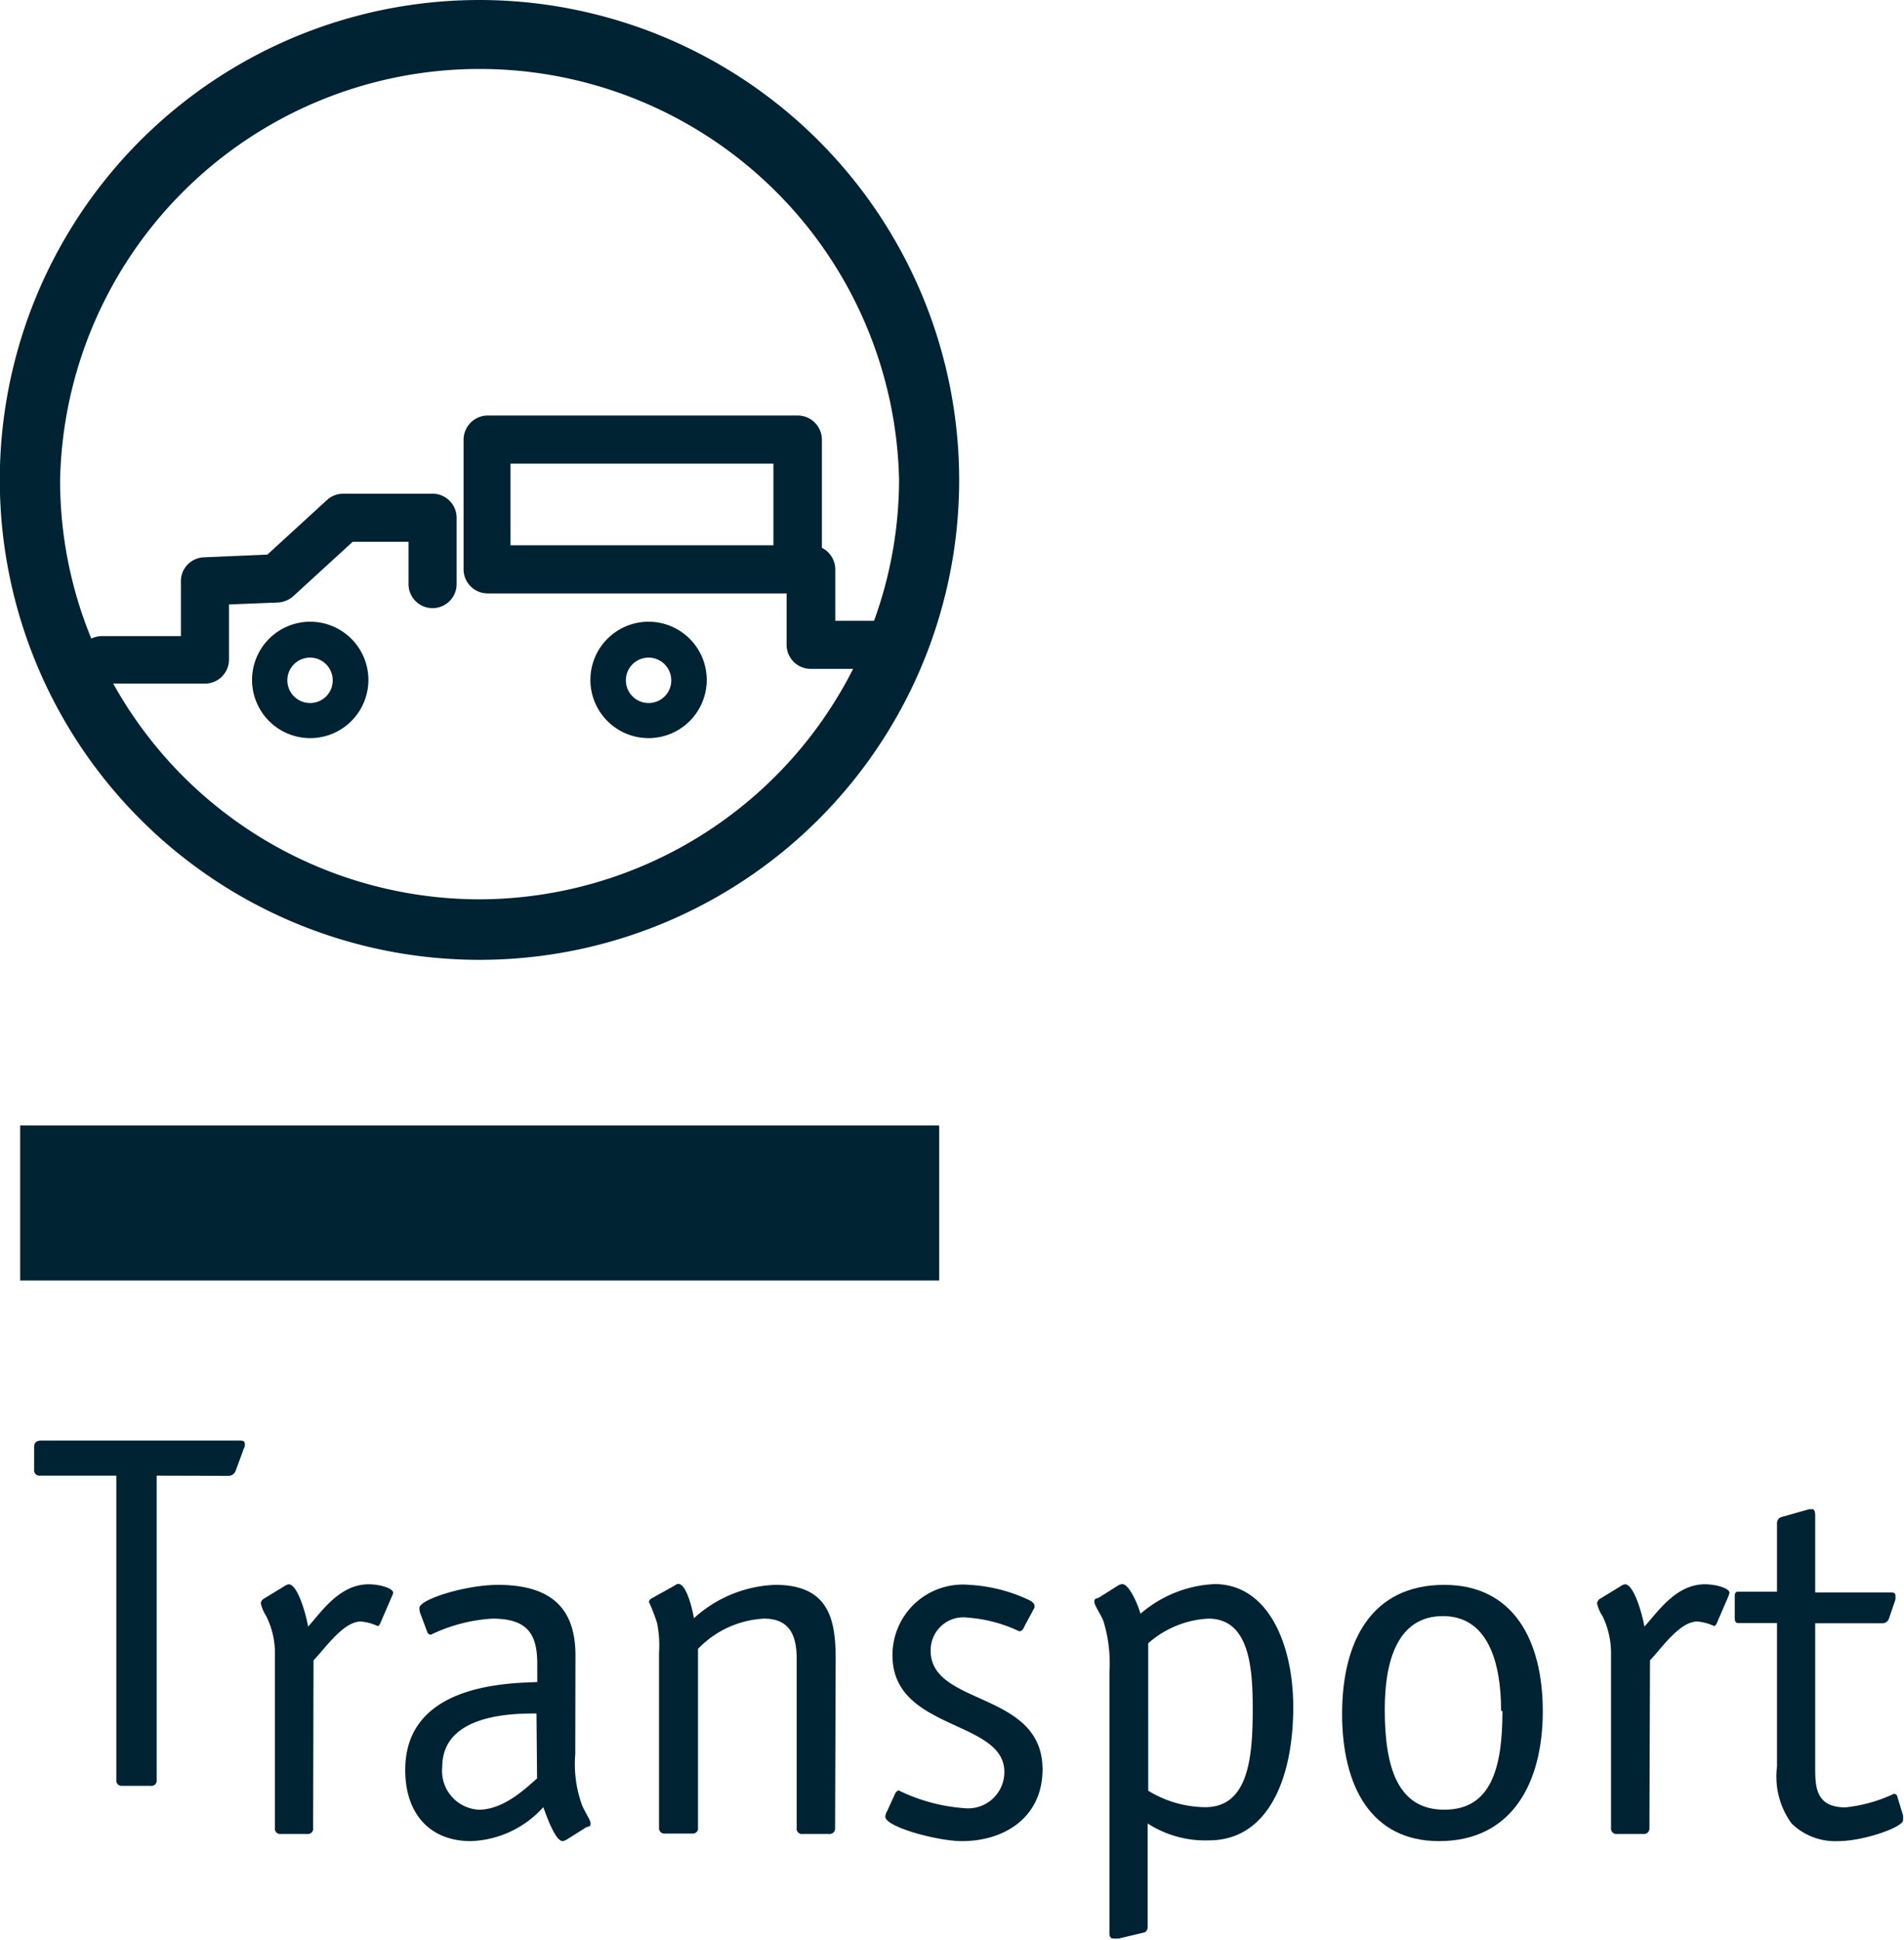 <?xml version="1.0" encoding="UTF-8"?> <svg xmlns="http://www.w3.org/2000/svg" viewBox="0 0 98.2 100"><defs><style>.cls-1{fill:#002333;}</style></defs><g id="Capa_2" data-name="Capa 2"><g id="Capa_1-2" data-name="Capa 1"><rect class="cls-1" x="1.04" y="58.02" width="47.4" height="7.99"></rect><path class="cls-1" d="M16.15,94.23a.27.27,0,0,1-.31.31H14.49a.27.27,0,0,1-.31-.31V85.31a4.27,4.27,0,0,0-.45-2,2.22,2.22,0,0,1-.28-.65.32.32,0,0,1,.18-.26l1-.61a.69.69,0,0,1,.26-.12c.47,0,.91,1.61,1,2.18.67-.73,1.61-2.18,3.12-2.18.6,0,1.27.21,1.27.44a1,1,0,0,1-.08.21l-.57,1.32s-.05.18-.16.18a2.53,2.53,0,0,0-.86-.23c-.9,0-1.81,1.35-2.44,2Z"></path><path class="cls-1" d="M29.67,90.43A6.18,6.18,0,0,0,30,93c.1.31.46.81.46,1s-.13.15-.23.2l-1,.63a.63.63,0,0,1-.21.08c-.39,0-.86-1.38-1-1.75a5.25,5.25,0,0,1-3.74,1.75c-2.06,0-3.38-1.36-3.38-3.67,0-4.39,5.19-4.47,6.81-4.53v-.93c0-1.51-.47-2.34-2.32-2.34a8.47,8.47,0,0,0-3.17.83.2.2,0,0,1-.18-.13l-.34-.91a.83.83,0,0,1-.07-.34c0-.44,2.38-1.19,4.05-1.19,3,0,4,1.45,4,3.64Zm-2-2.1c-1.14,0-4.86,0-4.86,2.75a2,2,0,0,0,1.89,2.21c1.35,0,2.55-1.24,3-1.61Z"></path><path class="cls-1" d="M43.07,94.23a.28.28,0,0,1-.31.31H41.4a.27.27,0,0,1-.31-.31V85.54c0-1.12-.28-2.1-1.69-2.1A5.08,5.08,0,0,0,36,85v9.21a.27.27,0,0,1-.31.31H34.31a.28.28,0,0,1-.32-.31v-9a5.86,5.86,0,0,0-.1-1.54,9.75,9.75,0,0,0-.42-1.09s0-.1.13-.18l1.17-.65s.13-.1.21-.1c.47,0,.78,1.56.81,1.77A6.56,6.56,0,0,1,40,81.7c2.89,0,3.1,2,3.1,3.9Z"></path><path class="cls-1" d="M52.87,83.77c-.1.22-.15.32-.31.32a7.4,7.4,0,0,0-2.63-.7A1.69,1.69,0,0,0,48,85.1c0,2.86,5.77,2.06,5.77,6.11,0,2.44-1.92,3.7-4.16,3.7-1.25,0-3.95-.73-3.95-1.26a.63.63,0,0,1,.1-.3l.37-.81c.08-.18.15-.24.23-.24a9.17,9.17,0,0,0,3.36.91,1.87,1.87,0,0,0,2.08-1.87c0-2.7-5.77-2.11-5.77-6A3.63,3.63,0,0,1,50,81.7a8.22,8.22,0,0,1,3.07.78c.21.1.29.21.29.33s-.08.16-.11.26Z"></path><path class="cls-1" d="M57.22,86.17a7.32,7.32,0,0,0-.31-2.6c-.11-.31-.47-.81-.47-1s.13-.16.23-.21l1-.63a.55.55,0,0,1,.21-.07c.37,0,.83,1.11.94,1.53a6.28,6.28,0,0,1,3.82-1.53c2.78,0,4.06,3.12,4.06,6.34,0,3.74-1.33,6.87-4.34,6.87A5.48,5.48,0,0,1,59.19,94v5.31c0,.17-.07.28-.18.31l-1.3.31a2.19,2.19,0,0,1-.31,0c-.18,0-.18-.21-.18-.34Zm2,6.14a5.71,5.71,0,0,0,2.94.85c2.23,0,2.45-2.55,2.45-5.07,0-2.18-.19-4.65-2.29-4.65a5.08,5.08,0,0,0-3.1,1.27Z"></path><path class="cls-1" d="M74.22,94.91c-3.51,0-5-2.84-5-6.56s1.5-6.65,5.27-6.65c3.57,0,5.08,2.86,5.08,6.52S78,94.91,74.22,94.91m3.2-6.71c0-2.55-.7-4.89-3-4.89s-3,2.23-3,4.81c0,3,.67,5.17,3.07,5.17s3-2.11,3-5.09"></path><path class="cls-1" d="M85.07,94.23a.28.28,0,0,1-.31.31H83.41a.28.28,0,0,1-.32-.31V85.31a4.37,4.37,0,0,0-.44-2,1.94,1.94,0,0,1-.28-.65.32.32,0,0,1,.18-.26l1-.61a.63.63,0,0,1,.26-.12c.47,0,.91,1.61,1,2.18.68-.73,1.61-2.18,3.12-2.18.6,0,1.27.21,1.27.44a1.7,1.7,0,0,1-.07.21l-.57,1.32s-.06.18-.16.18a2.53,2.53,0,0,0-.86-.23c-.91,0-1.82,1.35-2.44,2Z"></path><path class="cls-1" d="M98.15,93.58a1.47,1.47,0,0,1,0,.26c0,.34-2,1.07-3.35,1.07A3.23,3.23,0,0,1,92.4,94a4.12,4.12,0,0,1-.75-2.93V83.67h-2c-.18,0-.18-.18-.18-.31v-1c0-.18,0-.31.18-.31h2V78.5a.33.33,0,0,1,.28-.31l1.38-.39c.08,0,.13,0,.19,0s.12.13.12.29v4h3.85c.16,0,.29,0,.29.18s0,.11,0,.18l-.34,1a.36.36,0,0,1-.33.23H93.62v7.39c0,1,0,2.1,1.56,2.1a7.75,7.75,0,0,0,2.5-.7.18.18,0,0,1,.18.16Z"></path><path class="cls-1" d="M8.08,76.07V91.75a.27.27,0,0,1-.31.31H6.26A.27.27,0,0,1,6,91.75V76.07H2.08a.28.28,0,0,1-.32-.31V74.59c0-.18.08-.33.37-.33H12.32c.18,0,.31,0,.31.2s-.08.21-.1.34l-.37,1a.4.4,0,0,1-.41.28Z"></path><path class="cls-1" d="M24.73,0A24.74,24.74,0,1,0,49.47,24.73,24.76,24.76,0,0,0,24.73,0m0,46.36A21.63,21.63,0,0,1,5.84,35.24h4.73A1.24,1.24,0,0,0,11.81,34V31.16l2.53-.1a1.3,1.3,0,0,0,.79-.33l3.06-2.8h2.88v2.18a1.24,1.24,0,0,0,2.48,0V26.69a1.24,1.24,0,0,0-1.24-1.24h-4.6a1.24,1.24,0,0,0-.84.32l-3.08,2.82-3.27.14A1.23,1.23,0,0,0,9.33,30v2.79H5.23a1.29,1.29,0,0,0-.52.13A21.42,21.42,0,0,1,3.1,24.73a21.64,21.64,0,0,1,43.27,0A21.38,21.38,0,0,1,45.08,32h-2V29.35a1.25,1.25,0,0,0-.69-1.11V22.66a1.25,1.25,0,0,0-1.24-1.24h-16a1.25,1.25,0,0,0-1.24,1.24v6.69a1.24,1.24,0,0,0,1.24,1.24H40.57v2.65a1.24,1.24,0,0,0,1.24,1.24H44A21.65,21.65,0,0,1,24.73,46.36M39.89,28.11H26.33V23.9H39.89Z"></path><path class="cls-1" d="M16,32.05a3,3,0,1,0,3,3,3,3,0,0,0-3-3m0,4.19a1.17,1.17,0,1,1,1.16-1.16A1.16,1.16,0,0,1,16,36.24"></path><path class="cls-1" d="M33.45,32.05a3,3,0,1,0,3,3,3,3,0,0,0-3-3m0,4.19a1.17,1.17,0,1,1,1.17-1.16,1.16,1.16,0,0,1-1.17,1.16"></path></g></g></svg> 